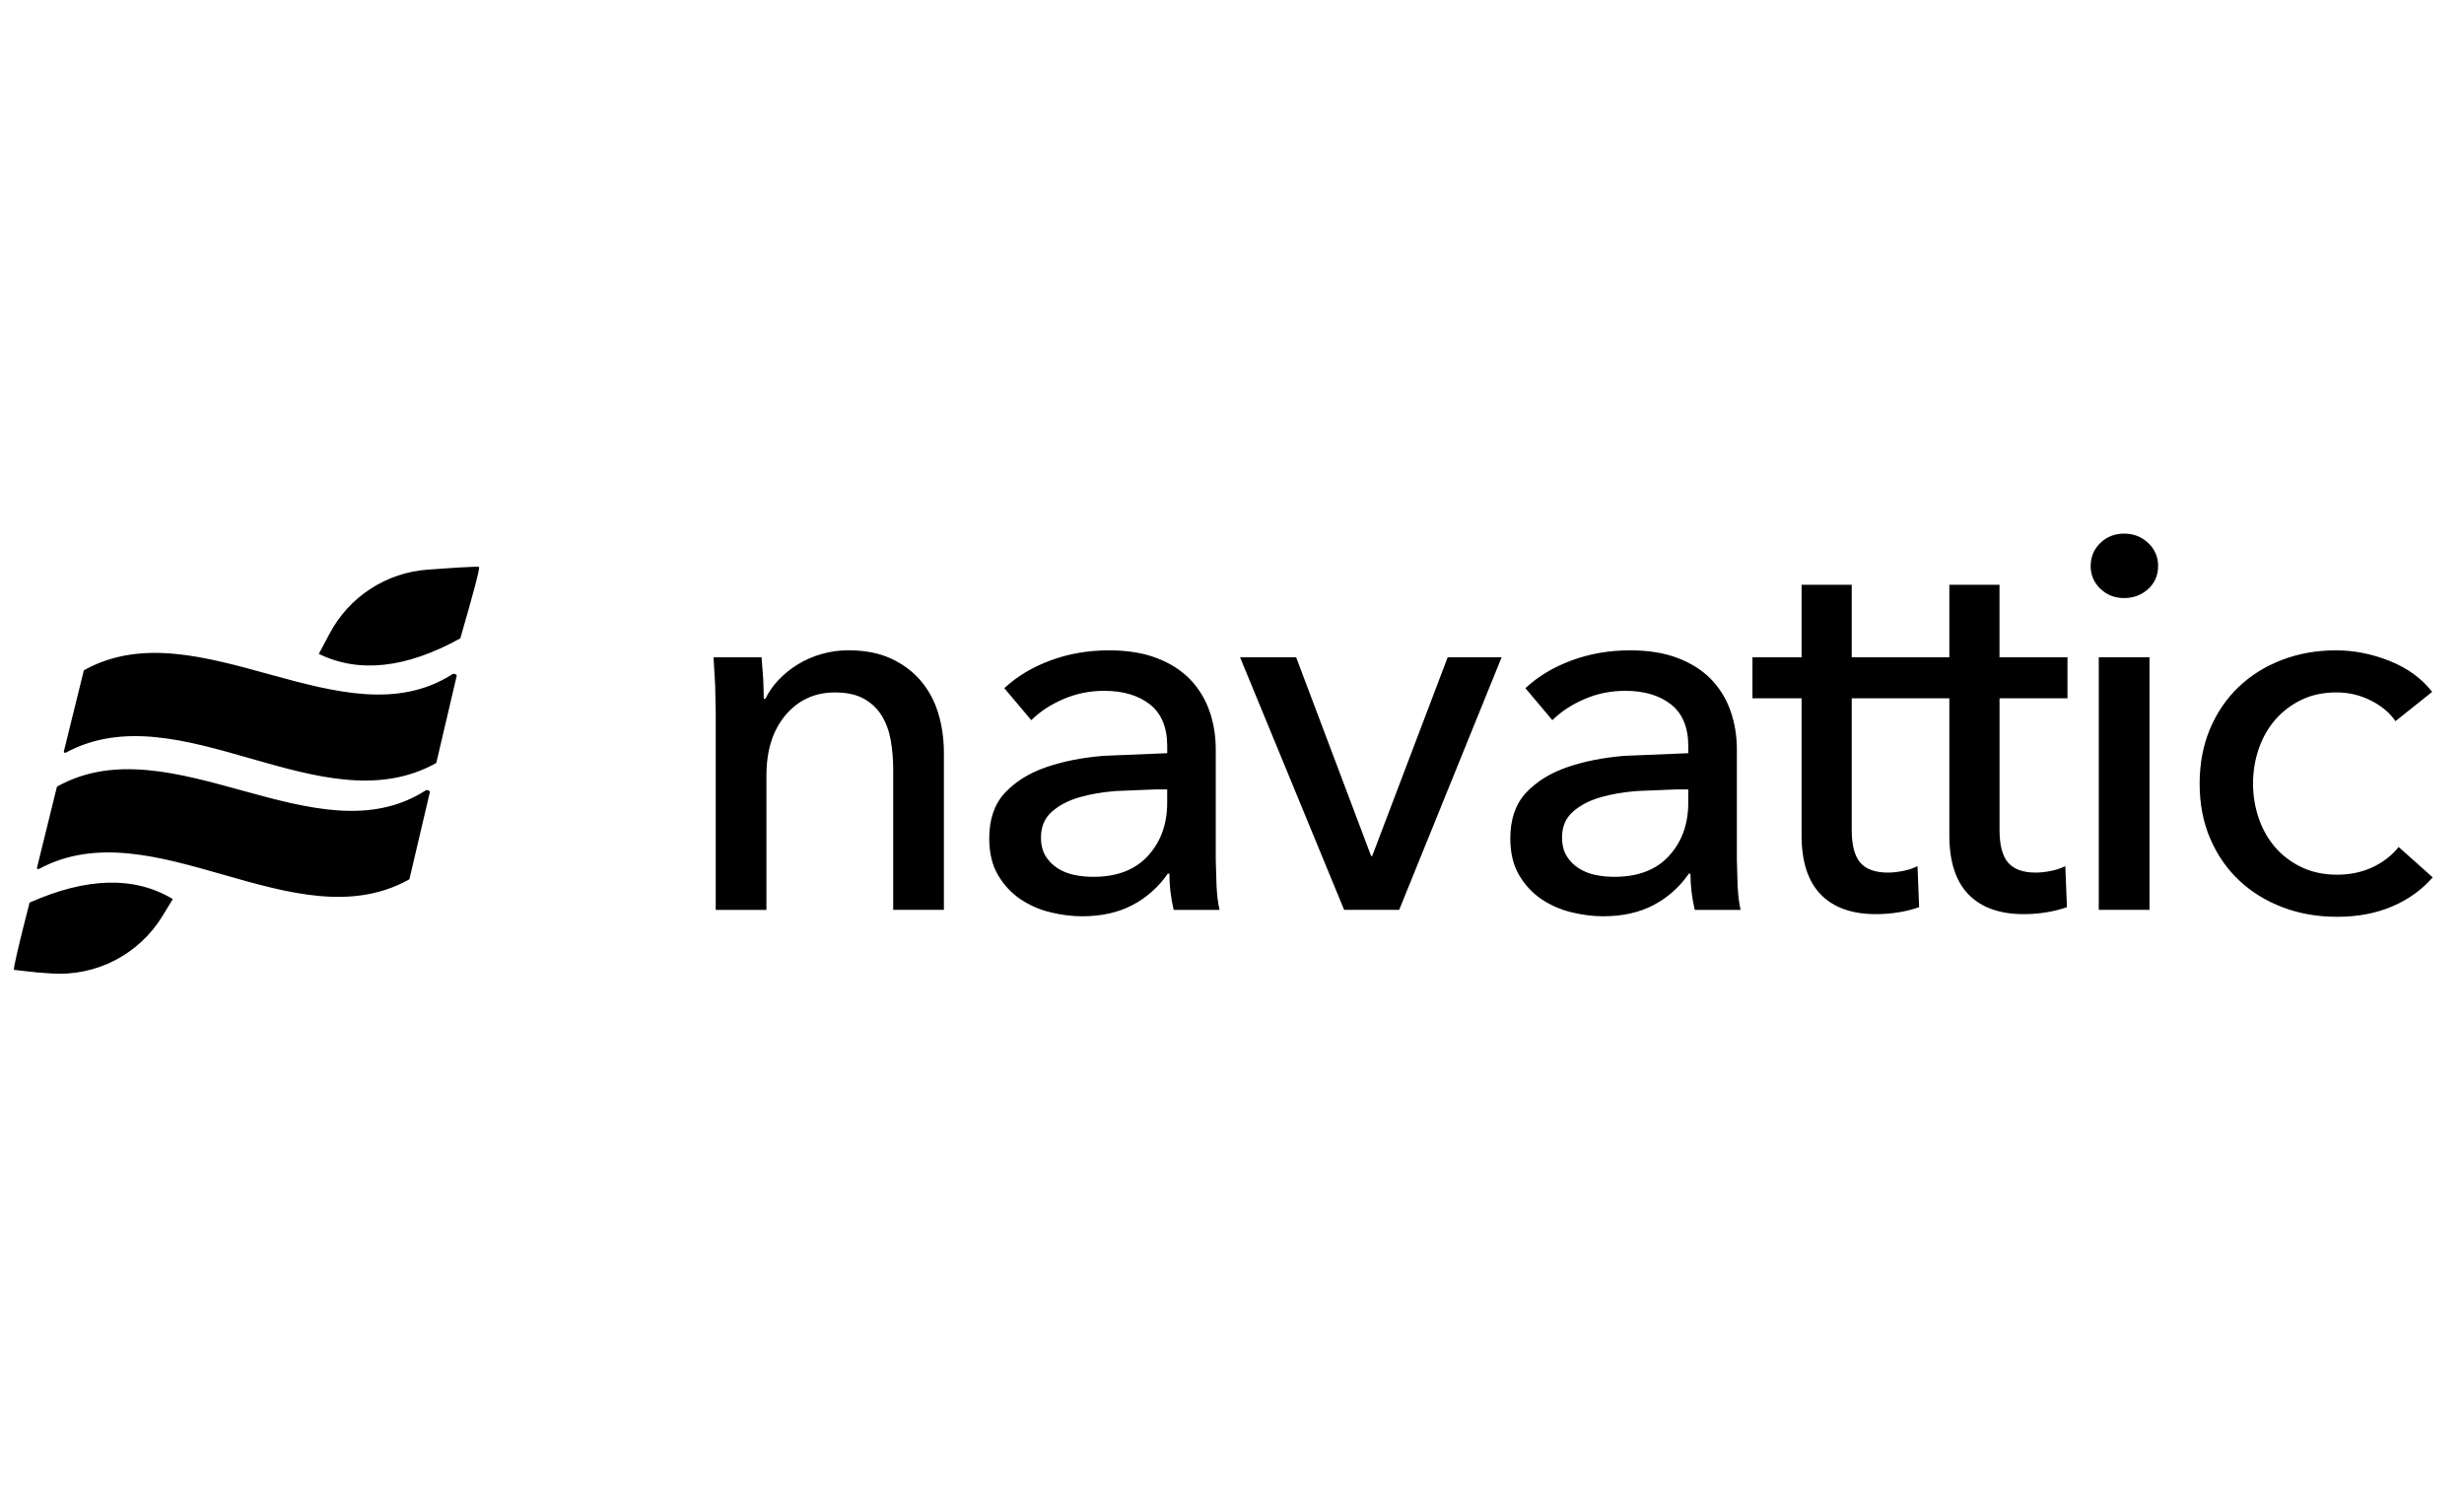 <svg xmlns="http://www.w3.org/2000/svg" width="76" height="46" viewBox="0 0 76 46" fill="none"><path d="M23.49 20.275L23.54 20.941L23.55 21.201L23.557 21.558H23.607C23.707 21.349 23.843 21.155 24.014 20.974C24.19 20.79 24.388 20.63 24.605 20.497C24.833 20.357 25.08 20.249 25.337 20.177C25.608 20.099 25.888 20.06 26.169 20.061C26.679 20.061 27.117 20.146 27.484 20.316C27.85 20.486 28.155 20.713 28.398 20.998C28.642 21.284 28.823 21.618 28.939 22.001C29.056 22.385 29.114 22.796 29.114 23.234V28.068H27.55V23.745C27.551 23.442 27.526 23.139 27.475 22.84C27.425 22.555 27.333 22.303 27.2 22.084C27.067 21.865 26.884 21.69 26.651 21.558C26.418 21.426 26.119 21.361 25.753 21.361C25.132 21.361 24.624 21.594 24.23 22.06C23.836 22.525 23.64 23.148 23.64 23.926V28.069H22.076V21.953L22.059 21.147L22.009 20.276H23.489L23.49 20.275ZM36.002 23.021C36.002 22.44 35.824 22.01 35.469 21.73C35.114 21.451 34.643 21.311 34.055 21.311C33.611 21.311 33.193 21.396 32.799 21.566C32.405 21.736 32.075 21.953 31.809 22.216L30.977 21.229C31.366 20.867 31.84 20.582 32.4 20.374C32.96 20.166 33.562 20.062 34.205 20.062C34.771 20.062 35.262 20.141 35.678 20.3C36.094 20.459 36.434 20.676 36.701 20.95C36.968 21.226 37.173 21.557 37.3 21.92C37.433 22.292 37.499 22.693 37.499 23.12V26.523L37.524 27.353C37.541 27.644 37.572 27.882 37.616 28.069H36.202C36.114 27.703 36.069 27.327 36.069 26.951H36.019C35.74 27.358 35.366 27.692 34.929 27.921C34.491 28.151 33.972 28.266 33.373 28.266C33.063 28.266 32.738 28.225 32.4 28.143C32.062 28.061 31.754 27.926 31.477 27.74C31.199 27.553 30.969 27.307 30.786 27C30.604 26.693 30.512 26.315 30.512 25.865C30.512 25.274 30.672 24.805 30.994 24.46C31.316 24.114 31.737 23.851 32.259 23.67C32.78 23.489 33.368 23.372 34.022 23.317L36.002 23.235V23.021H36.002ZM35.619 24.353L34.413 24.402C33.996 24.435 33.62 24.5 33.281 24.599C32.943 24.698 32.663 24.846 32.441 25.043C32.219 25.24 32.108 25.503 32.108 25.832C32.108 26.062 32.156 26.254 32.25 26.408C32.344 26.561 32.469 26.687 32.624 26.786C32.782 26.886 32.956 26.955 33.14 26.991C33.328 27.03 33.522 27.049 33.722 27.049C34.454 27.049 35.017 26.832 35.41 26.399C35.804 25.966 36.001 25.421 36.001 24.763V24.352H35.619L35.619 24.353ZM43.156 28.068H41.459L38.248 20.275H39.978L42.291 26.407H42.324L44.653 20.275H46.317L43.156 28.068ZM52.074 23.021C52.074 22.44 51.896 22.01 51.541 21.73C51.186 21.451 50.715 21.311 50.127 21.311C49.684 21.311 49.265 21.396 48.871 21.566C48.477 21.736 48.148 21.953 47.881 22.216L47.05 21.229C47.438 20.867 47.912 20.582 48.472 20.374C49.032 20.166 49.634 20.062 50.277 20.062C50.843 20.062 51.334 20.141 51.75 20.3C52.166 20.459 52.507 20.676 52.773 20.95C53.041 21.226 53.245 21.557 53.372 21.92C53.505 22.292 53.572 22.693 53.572 23.12V26.523L53.596 27.353C53.613 27.644 53.644 27.882 53.688 28.069H52.274C52.186 27.703 52.141 27.327 52.141 26.951H52.091C51.812 27.358 51.438 27.692 51.001 27.921C50.563 28.151 50.044 28.266 49.445 28.266C49.135 28.266 48.81 28.225 48.472 28.143C48.134 28.061 47.826 27.926 47.549 27.74C47.271 27.553 47.041 27.307 46.858 27C46.676 26.693 46.584 26.315 46.584 25.865C46.584 25.274 46.745 24.805 47.066 24.46C47.388 24.114 47.809 23.851 48.331 23.67C48.852 23.489 49.44 23.372 50.094 23.317L52.074 23.235V23.021H52.074ZM51.691 24.353L50.485 24.402C50.069 24.435 49.692 24.5 49.353 24.599C49.015 24.698 48.735 24.846 48.513 25.043C48.291 25.24 48.18 25.503 48.18 25.832C48.18 26.062 48.227 26.254 48.322 26.408C48.416 26.561 48.541 26.687 48.696 26.786C48.854 26.886 49.029 26.955 49.212 26.991C49.4 27.03 49.594 27.049 49.794 27.049C50.526 27.049 51.089 26.832 51.483 26.399C51.876 25.966 52.073 25.421 52.073 24.763V24.352H51.691L51.691 24.353ZM59.211 21.541H57.115V25.602C57.115 26.073 57.204 26.41 57.381 26.613C57.558 26.816 57.841 26.918 58.23 26.918C58.374 26.918 58.529 26.901 58.695 26.868C58.851 26.839 59.002 26.789 59.144 26.72L59.194 27.986C58.991 28.056 58.783 28.108 58.571 28.142C58.337 28.181 58.1 28.2 57.863 28.2C57.12 28.2 56.552 27.997 56.158 27.591C55.765 27.186 55.568 26.578 55.568 25.767V21.542H54.053V20.276H55.568V18.04H57.115V20.276H59.211V21.542L59.211 21.541ZM63.77 21.541H61.674V25.602C61.674 26.073 61.763 26.41 61.94 26.613C62.117 26.816 62.4 26.918 62.788 26.918C62.932 26.918 63.088 26.901 63.254 26.868C63.41 26.839 63.561 26.789 63.703 26.72L63.753 27.986C63.55 28.056 63.341 28.108 63.129 28.142C62.896 28.181 62.659 28.2 62.422 28.2C61.679 28.2 61.11 27.997 60.717 27.591C60.323 27.186 60.126 26.578 60.126 25.767V21.542H58.612V20.276H60.126V18.04H61.673V20.276H63.77V21.542L63.77 21.541ZM66.299 28.068H64.735V20.275H66.299V28.068ZM66.565 17.464C66.565 17.749 66.462 17.984 66.257 18.171C66.052 18.357 65.805 18.45 65.517 18.45C65.229 18.45 64.985 18.354 64.785 18.163C64.689 18.074 64.612 17.965 64.561 17.845C64.509 17.725 64.483 17.595 64.485 17.464C64.485 17.179 64.585 16.94 64.785 16.748C64.984 16.557 65.229 16.461 65.517 16.461C65.805 16.461 66.052 16.557 66.257 16.749C66.357 16.84 66.436 16.95 66.489 17.073C66.542 17.197 66.568 17.33 66.565 17.465V17.464ZM73.886 22.248C73.719 21.996 73.47 21.785 73.137 21.615C72.804 21.445 72.449 21.36 72.072 21.36C71.662 21.36 71.298 21.437 70.982 21.591C70.666 21.744 70.397 21.95 70.175 22.207C69.954 22.464 69.784 22.763 69.668 23.103C69.551 23.447 69.492 23.808 69.493 24.172C69.492 24.535 69.551 24.896 69.668 25.24C69.784 25.58 69.954 25.878 70.175 26.136C70.397 26.394 70.669 26.599 70.991 26.753C71.313 26.906 71.678 26.983 72.089 26.983C72.488 26.983 72.851 26.906 73.179 26.753C73.506 26.599 73.775 26.391 73.985 26.128L75.034 27.066C74.701 27.449 74.285 27.748 73.786 27.962C73.287 28.175 72.721 28.282 72.089 28.282C71.479 28.282 70.916 28.183 70.4 27.986C69.884 27.789 69.438 27.512 69.061 27.156C68.683 26.8 68.387 26.37 68.17 25.866C67.954 25.361 67.846 24.797 67.846 24.172C67.846 23.559 67.951 23 68.162 22.495C68.373 21.991 68.666 21.558 69.044 21.196C69.421 20.835 69.867 20.555 70.383 20.358C70.899 20.16 71.456 20.062 72.055 20.062C72.61 20.062 73.162 20.172 73.711 20.391C74.26 20.61 74.695 20.928 75.017 21.344L73.885 22.248L73.886 22.248ZM5.33 27.735L5.011 28.258C4.658 28.838 4.151 29.31 3.548 29.623C2.944 29.935 2.266 30.076 1.588 30.03L1.164 30L0.432 29.92C0.406 29.883 0.566 29.191 0.912 27.844C2.677 27.061 4.15 27.024 5.33 27.735L5.33 27.735ZM13.26 24.431L12.637 27.085C12.638 27.106 12.627 27.125 12.609 27.136C9.09 29.083 4.734 24.912 1.213 26.8C1.176 26.821 1.141 26.814 1.14 26.771L1.747 24.307C1.746 24.285 1.757 24.266 1.776 24.256C5.295 22.309 9.779 26.545 13.134 24.38C13.167 24.359 13.259 24.388 13.26 24.431ZM14.088 20.843L13.466 23.497C13.467 23.518 13.456 23.537 13.438 23.547C9.919 25.495 5.563 21.324 2.042 23.212C2.005 23.233 1.97 23.226 1.969 23.183L2.576 20.719C2.575 20.697 2.586 20.678 2.604 20.668C6.123 18.721 10.607 22.957 13.963 20.792C13.996 20.771 14.087 20.8 14.088 20.843V20.843ZM14.776 17.491C14.805 17.527 14.613 18.26 14.198 19.693C12.525 20.617 11.07 20.776 9.833 20.171L10.177 19.527C10.472 18.975 10.902 18.507 11.426 18.166C11.95 17.824 12.552 17.621 13.176 17.574L14.076 17.511C14.53 17.483 14.763 17.476 14.776 17.491Z" fill="black"></path></svg>